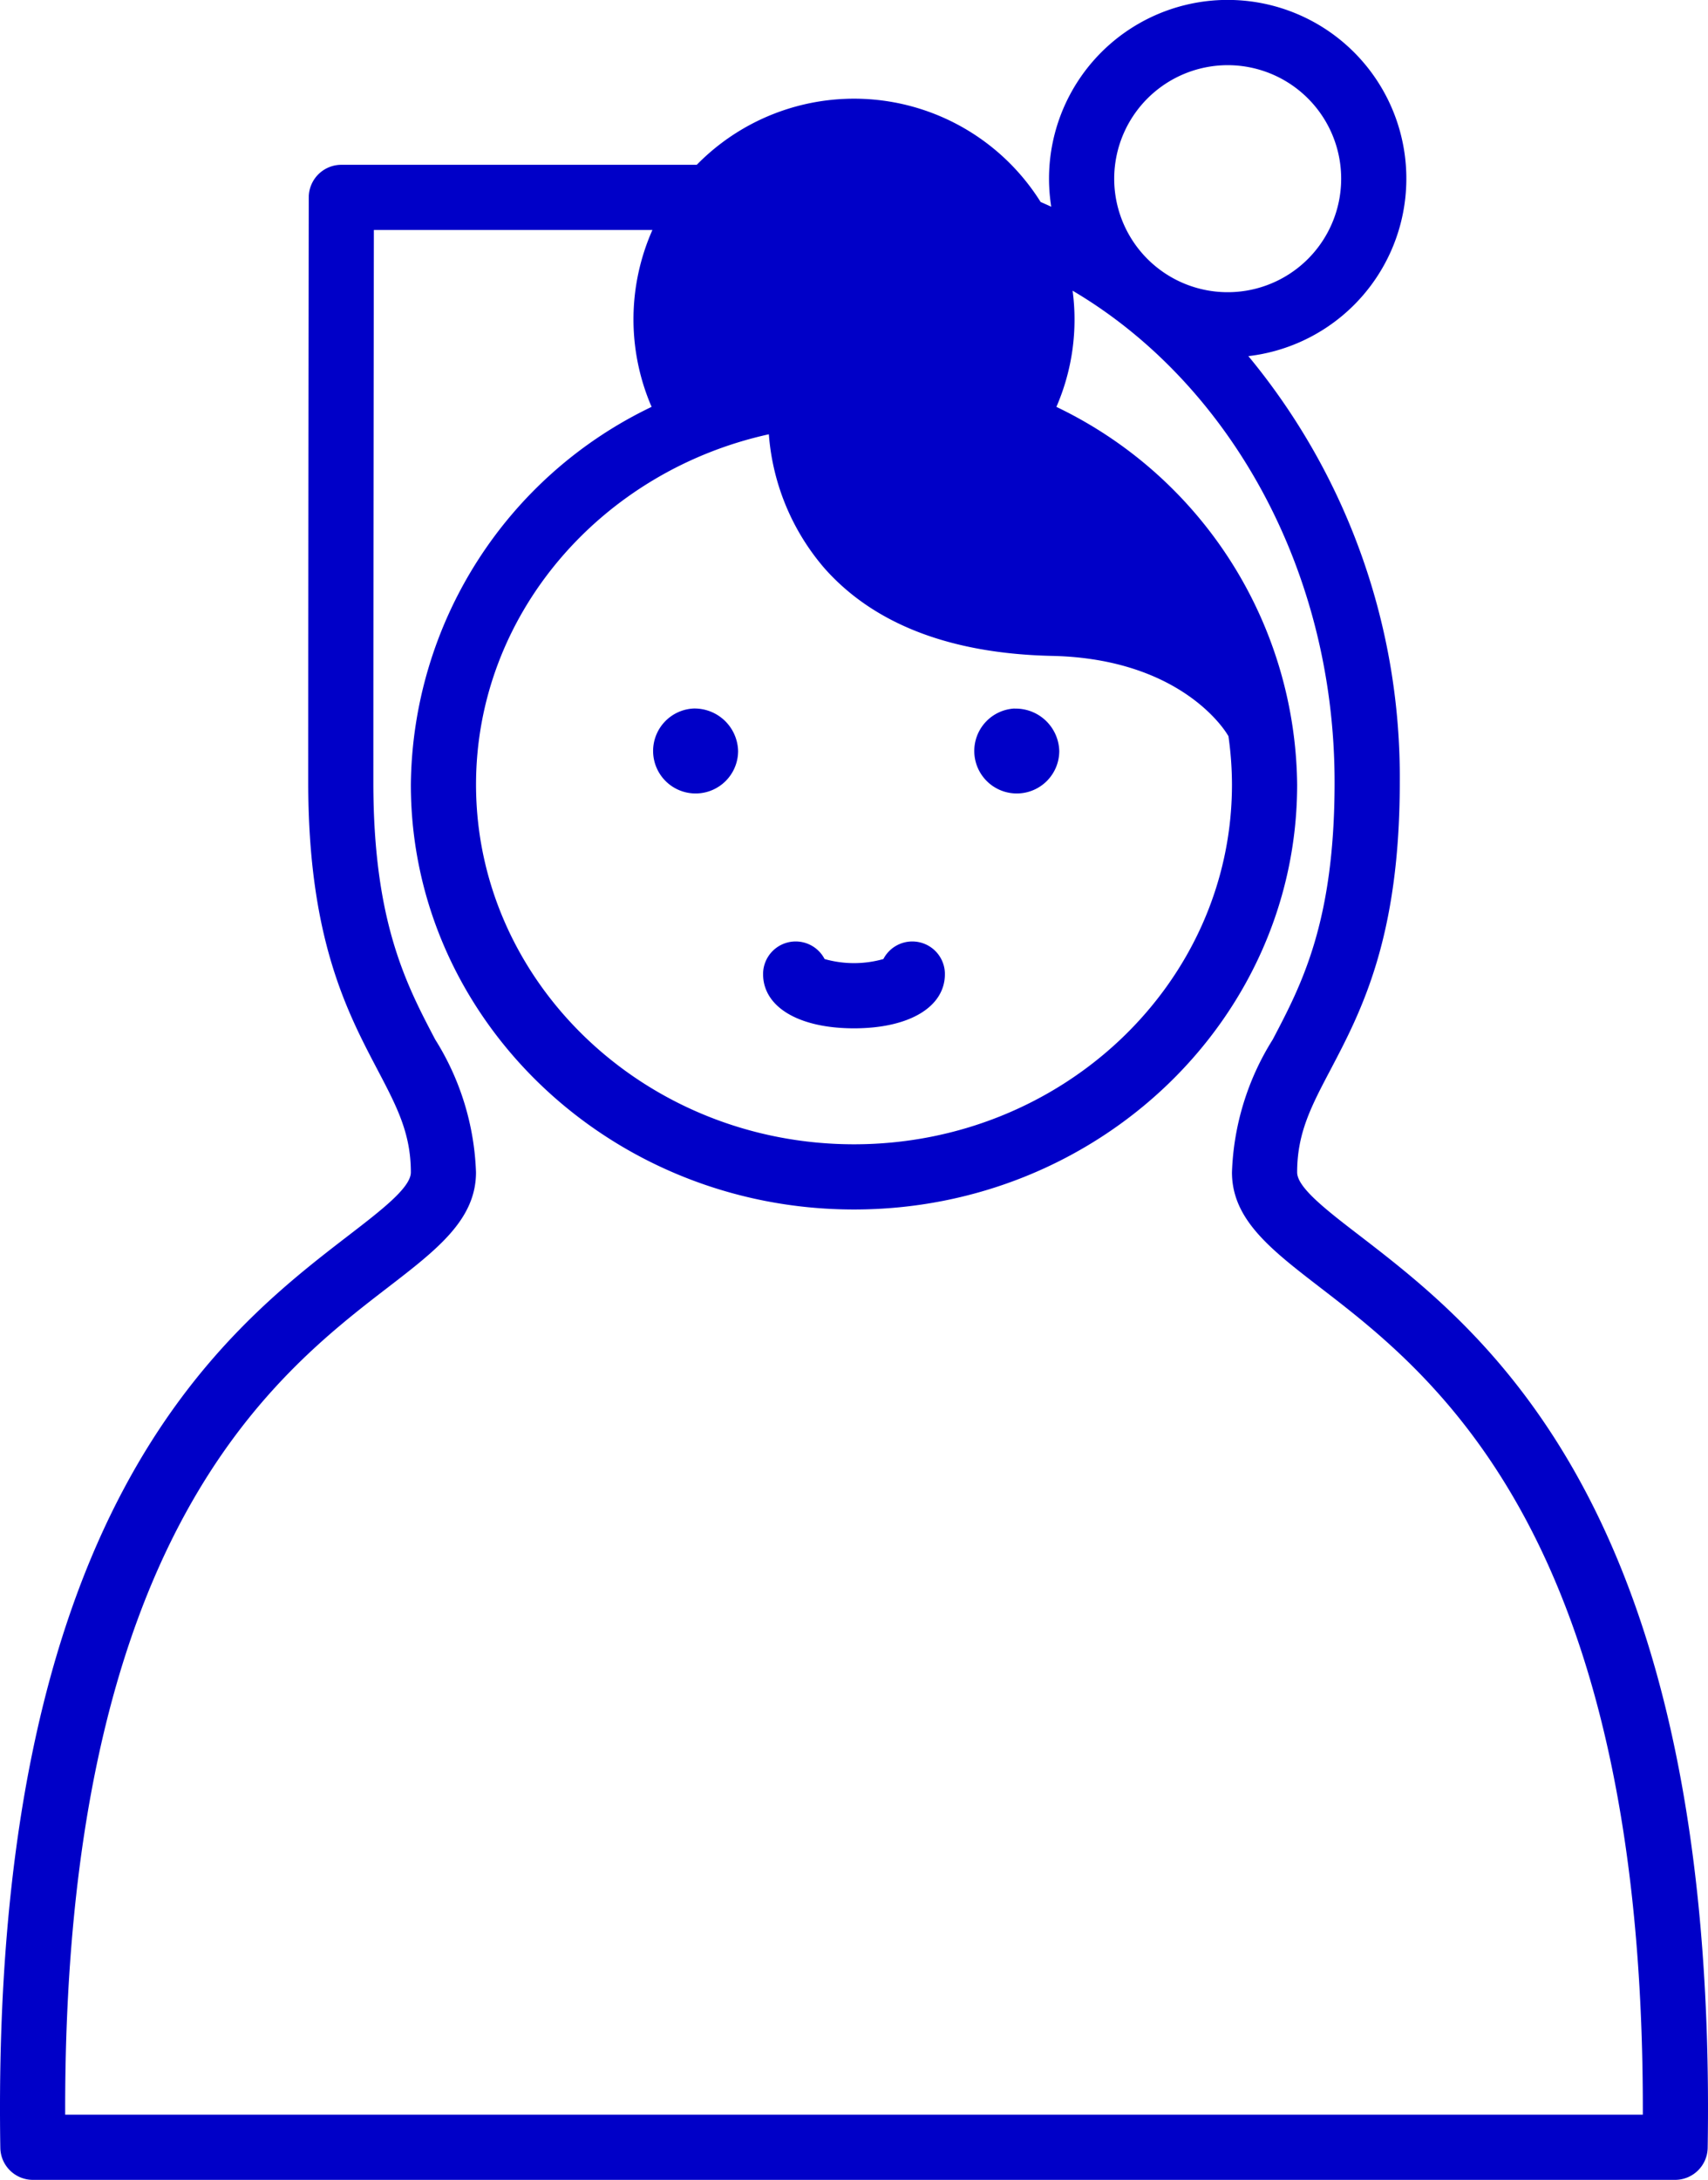 <svg id="グループ_1882" data-name="グループ 1882" xmlns="http://www.w3.org/2000/svg" xmlns:xlink="http://www.w3.org/1999/xlink" width="86.212" height="110" viewBox="0 0 86.212 110">
    <defs>
        <clipPath id="clip-path">
            <rect id="長方形_1920" data-name="長方形 1920" width="86.212" height="110" fill="none"/>
        </clipPath>
    </defs>
    <g id="グループ_1881" data-name="グループ 1881" clip-path="url(#clip-path)">
        <path id="パス_9034" data-name="パス 9034" d="M68.627,62.35c-1.692-1.3-3.153-2.428-3.153-3.192,0-1.971.7-3.313,1.68-5.17,1.559-2.969,3.5-6.664,3.5-14.509a33.3,33.3,0,0,0-7.642-21.508,9.018,9.018,0,1,0-9.95-7.54c-.178-.079-.355-.162-.535-.237A11.114,11.114,0,0,0,35.17,8.316H17.23a1.646,1.646,0,0,0-1.645,1.642s-.027,19.331-.027,29.521c0,7.845,1.94,11.54,3.5,14.509.975,1.857,1.68,3.2,1.68,5.17,0,.764-1.461,1.889-3.154,3.192C11.266,67.215-.494,76.271.016,108.381A1.645,1.645,0,0,0,1.66,110H84.551a1.646,1.646,0,0,0,1.645-1.619c.51-32.11-11.251-41.166-17.569-46.031M61.967,3.289A5.728,5.728,0,1,1,56.24,9.016a5.734,5.734,0,0,1,5.727-5.727m.217,36.305c0,10.008-8.559,18.149-19.078,18.149S24.028,49.6,24.028,39.594c0-8.6,6.324-15.819,14.78-17.679a11.692,11.692,0,0,0,2.82,6.775c2.5,2.812,6.363,4.3,11.493,4.408,6.534.148,8.752,3.827,8.843,3.983a.649.649,0,0,0,.041.061,17.419,17.419,0,0,1,.179,2.452M3.29,106.71c-.079-29.14,10.546-37.321,16.3-41.753,2.478-1.909,4.436-3.416,4.436-5.8a13.445,13.445,0,0,0-2.058-6.7c-1.464-2.787-3.123-5.945-3.123-12.979,0-8.394.019-22.992.026-27.873H32.931a11.115,11.115,0,0,0-.041,8.926A21.373,21.373,0,0,0,20.738,39.594c0,11.822,10.034,21.439,22.368,21.439s22.368-9.617,22.368-21.439A21.375,21.375,0,0,0,53.322,20.532a11.047,11.047,0,0,0,.818-5.863c7.842,4.623,13.224,14.005,13.224,24.81,0,7.034-1.659,10.192-3.123,12.979a13.444,13.444,0,0,0-2.057,6.7c0,2.383,1.958,3.89,4.436,5.8C72.376,69.389,83,77.57,82.922,106.71Z" fill="#0000c8"/>
        <path id="パス_9035" data-name="パス 9035" d="M35,35.753A2.145,2.145,0,1,0,37.256,37.9,2.2,2.2,0,0,0,35,35.753" fill="#0000c8"/>
        <path id="パス_9036" data-name="パス 9036" d="M51.211,35.753A2.145,2.145,0,1,0,53.467,37.9a2.2,2.2,0,0,0-2.256-2.142" fill="#0000c8"/>
        <path id="パス_9037" data-name="パス 9037" d="M46.049,47.508a1.644,1.644,0,0,0-1.46.887,5.445,5.445,0,0,1-2.967,0,1.645,1.645,0,0,0-3.105.758c0,1.663,1.8,2.738,4.589,2.738s4.588-1.075,4.588-2.738a1.645,1.645,0,0,0-1.645-1.645" fill="#0000c8"/>
    </g>
</svg>
